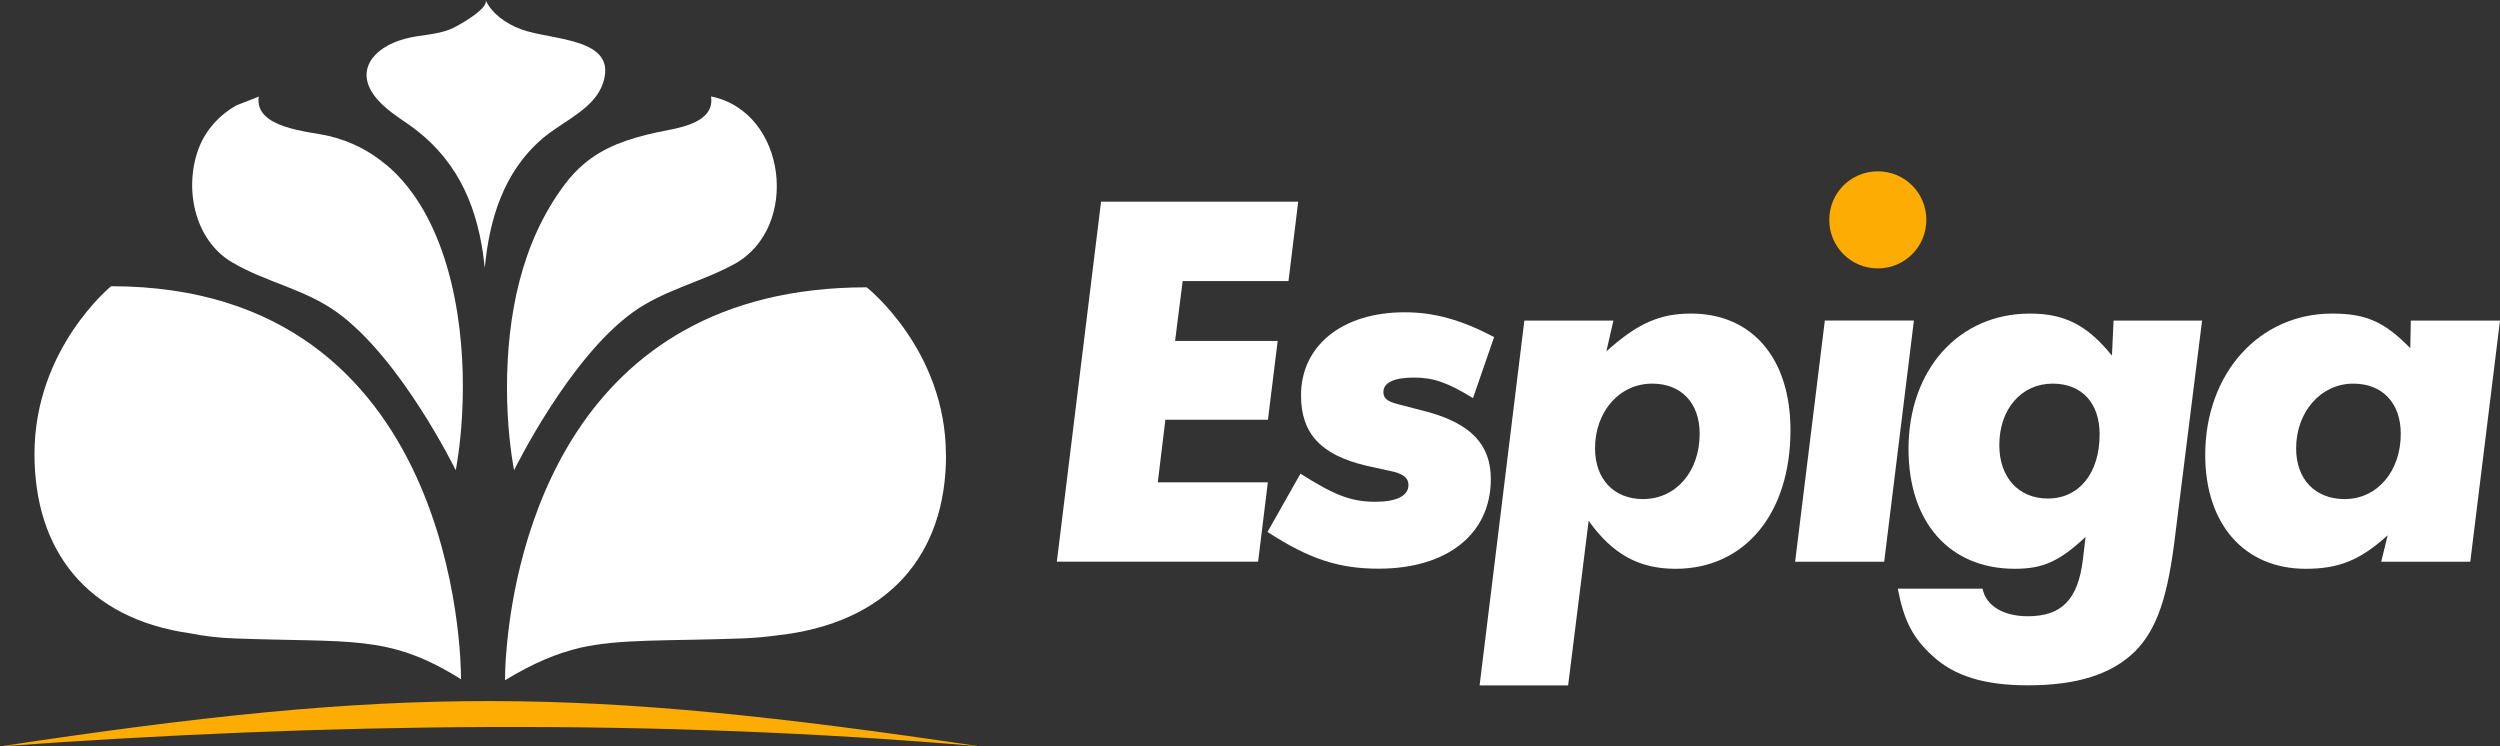 <?xml version="1.0" encoding="UTF-8"?> <svg xmlns="http://www.w3.org/2000/svg" id="Layer_1" viewBox="0 0 231.28 69.05"><rect x="0" y="0" width="231.28" height="69.05" fill="#333333" stroke="none"/><defs><style> .cls-1, .cls-2 { fill: #fff; } .cls-2, .cls-3 { fill-rule: evenodd; } .cls-4, .cls-3 { fill: #fcac03; } </style></defs><g><path class="cls-3" d="M0,69.05c30.21-2.18,60.49-2.6,90.69,0-37.25-5.54-53.45-5.64-90.69,0Z"></path><g><path class="cls-2" d="M10.28,26.48s-7.09,5.76-7.09,15.52c0,8.92,4.83,15.25,14.47,16.6,1.24.25,2.58.41,4.01.46,10.73.41,14.16-.39,20.66,3.58.11.06.21.13.32.2h0s0,0,0,0c0,0,0-.02,0-.06,0-1.62-.32-36.3-32.37-36.3Z"></path><path class="cls-2" d="M87.51,42.1c0-9.75-7.33-15.52-7.33-15.52-27.83,0-32.51,24.47-33.3,33.26-.16,1.7-.16,2.8-.16,2.97,0,.08,0,.12,0,.12,2.62-1.59,4.78-2.49,7.01-3.02,3.76-.82,7.81-.59,14.98-.85,1.06-.04,2.06-.13,3.02-.26,10.53-1.11,15.79-7.53,15.79-16.7Z"></path><path class="cls-2" d="M55.3,8.67c.19-.28.34-.59.46-.91,1.52-4.33-4.74-3.99-7.58-5.06-1.4-.53-2.68-1.44-3.26-2.7.36.79-2.68,2.48-3.27,2.71-1.35.54-2.83.5-4.23.89-2.98.82-4.66,3.03-2.59,5.5.77.92,1.82,1.63,2.85,2.33,4.39,3,6.3,7.2,7,12,.06.43.12.88.17,1.35,0,0,0,0,0,0,0,0,0,0,0,0,.4-4.35,1.68-8.84,5.33-11.96,1.59-1.36,3.98-2.4,5.13-4.15Z"></path><path class="cls-2" d="M53.99,15.19c-.61.52-1.18,1.12-1.72,1.84-4.07,5.39-5.35,12.19-5.37,18.8,0,3.56.42,6.33.59,7.3.04.24.07.37.07.37,0,0,5.03-10.31,10.97-14.6,2.88-2.08,6.33-2.79,9.4-4.47,6.12-3.34,4.87-14.09-2.15-15.51.38,2.58-3.29,2.95-5.04,3.33-2.63.58-4.86,1.33-6.75,2.94Z"></path><path class="cls-2" d="M35.71,15.22c5.55,4.65,7.14,13.7,7.11,20.61,0,3.56-.42,6.33-.59,7.3-.04.24-.07.37-.07.37,0,0-5.03-10.31-10.97-14.6-2.99-2.16-6.63-2.8-9.75-4.65-3.51-2.09-4.45-6.97-3.02-10.62.65-1.64,1.87-2.98,3.39-3.85.16-.09,2.12-.81,2.13-.86-.45,2.99,4.68,3.22,6.57,3.68,2.03.5,3.75,1.41,5.19,2.63Z"></path></g></g><g><g><path class="cls-1" d="M120.1,18.66l-.9,7.34h-9.79l-.7,5.54h9.49l-.9,7.29h-9.49l-.7,5.79h10.18l-.9,7.34h-18.62l4.09-33.3h18.22Z"></path><path class="cls-1" d="M138.22,31.19l-1.95,5.64c-2.35-1.45-3.69-1.9-5.44-1.9-1.85,0-2.85.45-2.85,1.35,0,.55.35.85,1.3,1.1l2.7.7c4.09,1.1,5.94,3.05,5.94,6.24,0,5.09-4.04,8.29-10.38,8.29-3.69,0-6.44-.9-10.28-3.4l3.05-5.39c3.15,2,4.69,2.6,6.94,2.6,1.95,0,3.05-.55,3.05-1.55,0-.6-.4-.95-1.25-1.2l-2.7-.6c-4.19-1-5.99-3-5.99-6.49,0-4.59,3.79-7.69,9.59-7.69,2.75,0,5.24.7,8.29,2.3Z"></path><path class="cls-1" d="M149.26,29.65l-.65,2.85c2.9-2.6,4.94-3.49,7.84-3.49,5.64,0,9.19,4.14,9.19,10.78,0,7.74-4.24,12.83-10.63,12.83-3.39,0-5.84-1.35-8.04-4.44l-1.9,15.23h-8.19l4.14-33.75h8.24ZM157.24,40.13c0-2.85-1.7-4.64-4.39-4.64-3.05,0-5.29,2.6-5.29,5.99,0,2.85,1.75,4.69,4.44,4.69,3.05,0,5.24-2.55,5.24-6.04Z"></path><path class="cls-1" d="M177.06,29.65l-2.75,22.32h-8.24l2.75-22.32h8.24Z"></path><path class="cls-1" d="M203.72,29.65l-2.45,19.57c-.7,5.99-1.7,8.94-3.74,11.03-2.2,2.15-5.39,3.15-9.93,3.15-3.99,0-6.79-.85-8.79-2.7-1.9-1.7-2.7-3.4-3.24-6.24h7.84c.3,1.5,1.8,2.55,4.19,2.55,3.09,0,4.64-1.5,5.09-5.24l.25-2.1c-2.4,2.25-3.94,2.95-6.54,2.95-6.04,0-9.84-4.29-9.84-11.08,0-7.34,4.64-12.53,11.23-12.53,3.2,0,5.29,1.05,7.59,3.89l.15-3.24h8.19ZM194.24,40.18c0-2.9-1.65-4.69-4.34-4.69-2.9,0-4.94,2.35-4.94,5.69,0,3,1.8,4.94,4.49,4.94,2.9,0,4.79-2.35,4.79-5.94Z"></path><path class="cls-1" d="M231.28,29.65l-2.75,22.32h-8.24l.6-2.45c-2.55,2.3-4.49,3.1-7.59,3.1-5.64,0-9.29-4.09-9.29-10.53,0-7.54,4.99-13.08,11.73-13.08,3.15,0,4.84.75,7.24,3.2l.05-2.55h8.24ZM222.1,40.13c0-2.85-1.7-4.64-4.39-4.64-2.99,0-5.29,2.6-5.29,5.99,0,2.85,1.75,4.69,4.49,4.69,3,0,5.19-2.55,5.19-6.04Z"></path></g><path class="cls-4" d="M173.72,15.85c2.5,0,4.49,2,4.49,4.49s-2,4.49-4.49,4.49-4.49-2-4.49-4.49,2-4.49,4.49-4.49Z"></path></g></svg> 
